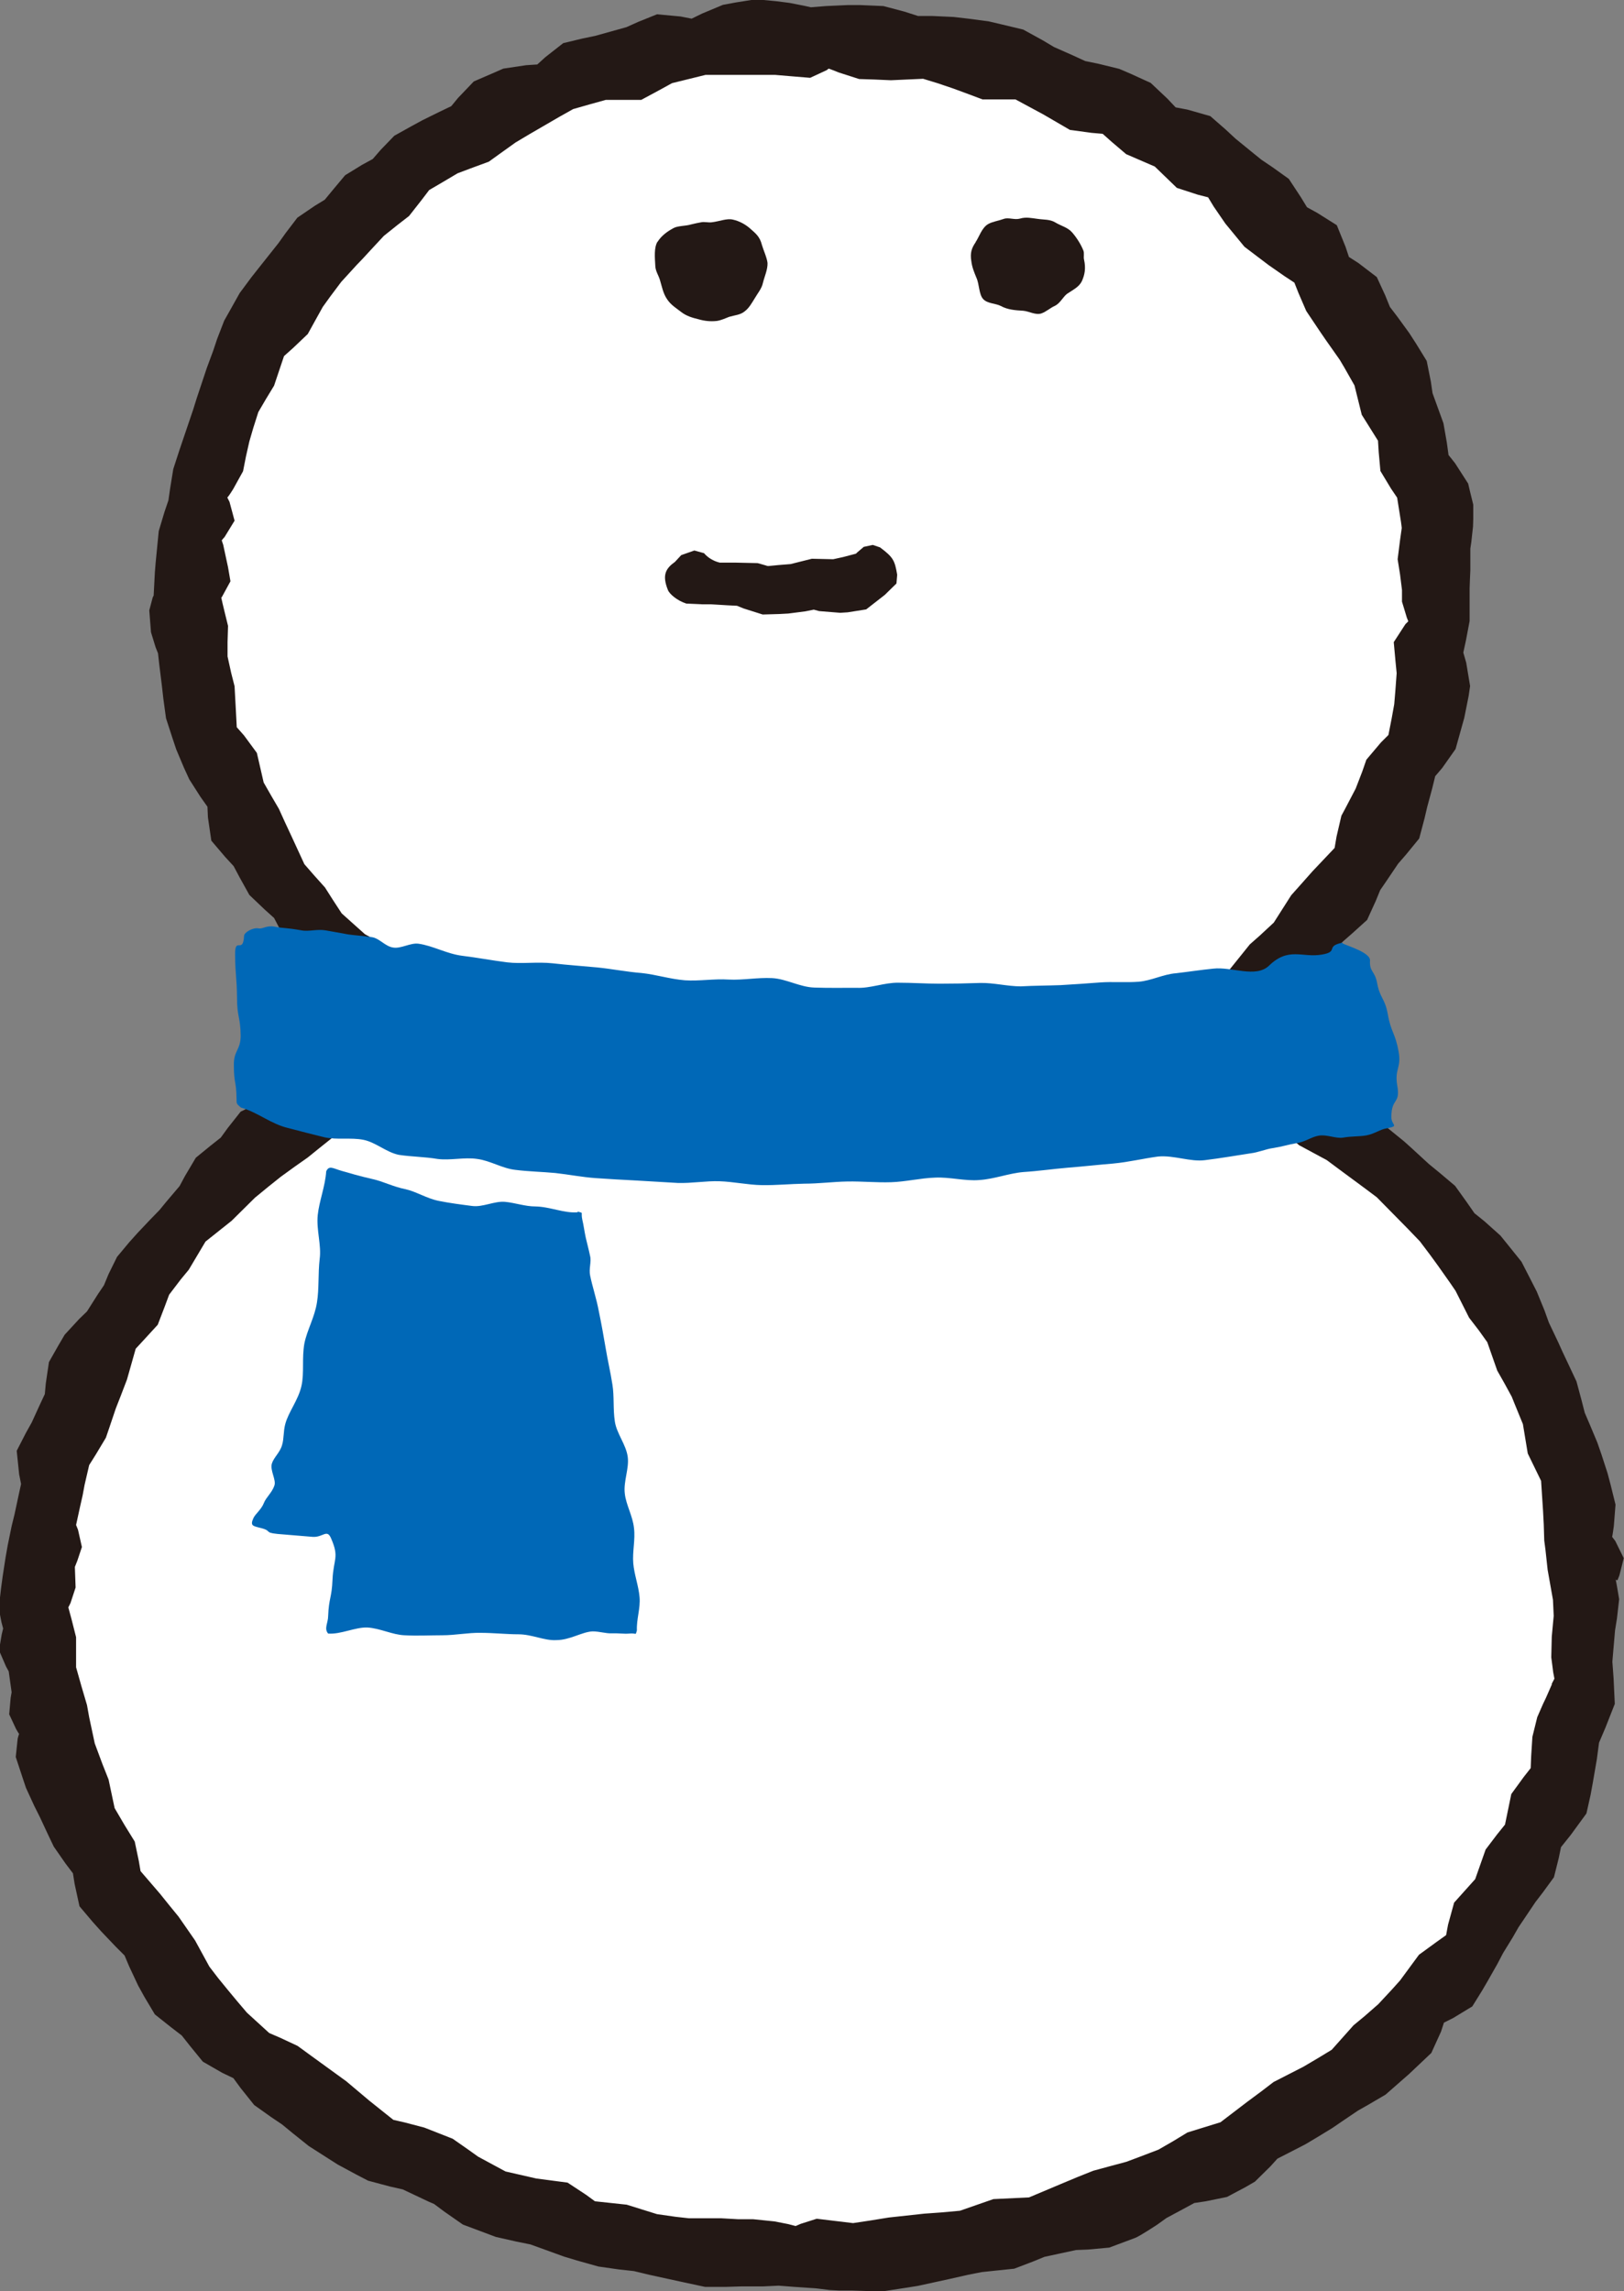 <?xml version="1.0" encoding="UTF-8"?><svg id="_レイヤー_2" xmlns="http://www.w3.org/2000/svg" viewBox="0 0 67.01 94.52"><rect x="0" y="0" width="67.01" height="94.52" fill="#808080" stroke="none"/><defs><style>.cls-1{fill:#fff;}.cls-2{fill:#0068b7;}.cls-3{fill:#231815;}</style></defs><g id="_イラスト"><path class="cls-1" d="M30.49.79s-.36.07-.46.09c-.12.05-.78.33-.79.33l-.6.3-.67-.12s-.49-.05-.75-.07c-.2.08-.62.25-.62.25l-.51.22-1.34.38s-.58.12-.58.12c0,0-.43.1-.64.15-.14.12-.34.27-.61.48h0l-.29.27.02-.03c-.21.17-.55.21-.89.23h0s-.6.09-.8.11c-.11.05-.4.17-.4.17,0,0-.4.18-.61.28-.13.14-.55.57-.55.57,0,.01-.25.3-.25.3l-.1.12-.62.28s-.69.35-.69.35l-.45.24s-.58.32-.66.37c-.2.22-.82.92-.82.92l-.54.31s-.41.24-.59.35c-.11.13-.44.52-.44.52l-.32.39h0c-.09.1-.25.2-.6.4.03-.02-.41.28-.59.4-.1.13-.42.54-.42.54,0,0-.3.41-.3.41-.02.02-.81,1.04-.81,1.04,0-.01-.29.37-.29.37,0,0-.47.63-.48.64h0s-.38.69-.38.69c0-.01-.15.28-.19.34-.03.08-.26.71-.26.71l-.16.45.04-.22-.31.97s-.4,1.21-.4,1.21c0-.02-.14.47-.14.47,0,.02-.58,1.7-.58,1.7,0,0-.19.58-.23.71-.01.09-.12.74-.12.74l-.07.55-.18.53s-.17.56-.21.72c-.01.11-.13,1.25-.13,1.25,0,.02-.03.37-.03.37l-.04,1.01-.07.15s-.08.29-.11.42c.01.16.05.6.06.71.03.1.17.53.17.54l.12.29.05.54s.11.87.11.87l-.04-.15.1.69s.08.57.1.73c.03.1.25.74.25.74,0,0,.16.46.16.46l.3.72s.16.34.19.41c.04.08.43.69.43.69l.39.55s.03.61.03.62c0,0,.07.45.11.71.15.18.44.52.44.52l.39.43.29.54s.25.44.35.62c.12.12.55.54.55.54l.47.42.3.56s.28.49.38.66c.1.1.57.6.57.6,0-.01.33.33.33.33l.05.05.32.5s.33.49.45.65c.11.1.68.58.68.58-.01-.01.33.26.33.26-.03-.02.33.24.33.24l.78.56-1.03.72s-.45.32-.45.32c0,0-.63.47-.63.47l-.43.33-.59.5-.46.4-.56.29-.71.38s-.5.22-.5.22c.02-.02-.41.2-.63.32-.13.16-.43.55-.44.55l-.32.45-.5.4s-.34.27-.5.41c-.12.2-.38.66-.38.66.01-.04-.19.36-.19.36l-.04.07-.62.72s-.26.31-.26.31c-.04.04-.41.43-.41.43,0-.01-.52.55-.52.55l-.33.38s-.32.38-.43.52c-.06.12-.31.64-.31.64,0-.02-.19.43-.19.43l-.03.06-.28.43s-.44.68-.44.68l-.04.07s-.37.36-.38.36c0,0-.42.47-.53.58-.05.09-.24.39-.24.4,0,0-.21.36-.32.54-.03.18-.11.74-.11.74,0,.02-.04.53-.04.53l-.28.58-.32.71.04-.13s-.46.92-.58,1.14c.02.25.08.75.08.77,0,0,.07.34.07.34l.04.13h-.02s-.11.57-.11.57c0,0-.18.83-.18.83,0,.03-.12.51-.12.51l-.16.75s-.09.5-.09.5l-.12.75s-.07.51-.07.51c0,0-.05.48-.08.68.03.13.09.46.09.47l.1.4-.1.41s-.04.22-.07.4c.08.2.21.5.21.5l-.04-.09.21.54c0-.08.11.78.11.78l.02.1-.07.33s-.02.26-.03.44c.08.17.2.43.2.44,0,0,.12.2.12.2l.14.25-.12.3s0,.03-.02.07c-.01.08-.04.39-.06.56.05.15.12.34.23.68,0,0,.14.43.15.44,0,0,.31.67.31.67,0-.02.23.46.23.46,0,.02.35.77.35.77,0-.02.15.32.19.4.06.08.45.64.45.64l.35.47-.18-.2.31.88s.09.44.15.69c.14.17.44.52.44.53l.34.37s.57.61.57.61c-.02-.01.35.35.35.35l.1.09s.24.58.24.58l.36.77s.24.42.24.42c0-.02.25.4.37.59.14.12.58.47.58.47l.49.36.39.52s.29.35.43.53c.17.1.69.39.69.39l.58.28.4.55s.35.44.49.61c.12.08.6.44.6.44,0,0,.45.3.45.3.05.03.5.41.5.41-.01-.01.64.5.64.5,0,0-.03,0-.04,0,.21.11.53.32,1.17.73-.04-.02.71.39.71.39,0,0,.3.15.43.22.12.03.83.22.83.22l.5.11.07.02,1.15.55s.19.08.19.08l.08.03.49.38s.54.37.68.47c.2.07.56.2,1.26.47-.07-.02.75.17.75.17,0,0,.63.13.63.13l.63.23s.79.28.79.28l.51.15.87.24c-.06-.01.75.09.75.09,0,0,.62.08.62.08-.09,0,.69.16.69.16,0,0,1.46.32,1.46.32,0,0,.6.13.76.16.12,0,.81,0,.81,0-.01,0,.63-.02.63-.02,0,0,.89-.01.89-.01-.01,0,.62-.02.62-.02.08,0,.72.05.72.05,0,0,.87.06.87.06.07,0,.24.03.24.03-.03,0,.37.04.37.04-.05,0,.32.01.32.01h.53s.58.03.58.03c-.01,0,.59,0,.72,0,.1-.02.73-.12.73-.12,0,0,.56-.1.56-.1l-.12.03.86-.19s.54-.13.54-.13c.02-.01.77-.17.77-.17l.55-.11s.66-.07.66-.07c-.01,0,.48-.05.67-.07.13-.05.67-.26.67-.26,0,.01.48-.19.48-.19h.04s-.15.05-.15.05l.79-.2.73-.16s.61-.04.61-.04c-.03,0,.78-.07.83-.07.23-.1.51-.21.91-.36h0s.76-.48.76-.48l.4-.29.71-.38s.47-.26.47-.26c.07-.03.71-.14.71-.14-.04,0,.54-.11.74-.15.2-.11.67-.37.67-.37,0,0,.24-.14.32-.18.13-.13.28-.29.54-.56-.03.03.27-.3.27-.3l.08-.09.58-.3s.67-.35.67-.35l-.2.16.63-.42s.63-.38.63-.39l.4-.26s.64-.45.64-.45c.06-.03.5-.28.5-.28-.02,0,.49-.29.62-.37.08-.08.92-.8.92-.8,0,0,.59-.58.8-.77.06-.14.35-.75.35-.75,0-.02.1-.31.1-.31l.08-.27s.63-.31.63-.31c0,0,.39-.24.6-.38.11-.17.33-.53.33-.53h0l.25-.4s.36-.66.36-.66l.22-.42s.43-.69.43-.69c0,0,.23-.4.23-.4.03-.05.31-.44.31-.44,0,0,.42-.63.42-.63.04-.05.32-.42.32-.42-.01,0,.24-.34.37-.52.05-.18.17-.67.17-.67l.12-.57.51-.62s.41-.56.56-.76c.05-.28.21-1.07.21-1.07,0,0,.16-.98.16-.98,0,.02.09-.65.09-.65v-.1s.32-.69.32-.69c0,0,.22-.58.32-.84,0-.21-.03-.91-.03-.91l-.06-.71.03-.3.09-1.04s.08-.54.08-.54c0,0,.06-.47.08-.67-.02-.13-.06-.43-.06-.43,0,0-.05-.24-.05-.24l-.04-.21s.13-.3.15-.35c.01-.05.06-.22.11-.41-.09-.18-.18-.37-.21-.42-.04-.07-.28-.39-.28-.39l.08-.3.05-.37s.04-.52.06-.73c-.05-.16-.17-.7-.17-.7l-.13-.48s-.24-.74-.24-.74l-.17-.48s-.29-.71-.29-.71c0,.02-.21-.48-.21-.48l-.02-.05-.14-.58s-.16-.57-.2-.7c-.05-.12-.36-.79-.36-.79,0,.01-.18-.37-.18-.37,0-.01-.2-.44-.2-.44,0,.02-.37-.78-.37-.78-.02-.06-.21-.54-.21-.54,0,.02-.3-.75-.3-.76l-.23-.45s-.28-.53-.35-.66c-.06-.09-.49-.62-.49-.62,0,0-.33-.41-.33-.41h.02c-.16-.13-.34-.27-.6-.51.02.02-.38-.32-.38-.32l-.08-.06-.38-.54s-.31-.44-.43-.59c-.1-.09-.58-.48-.58-.48.01.01-.43-.35-.43-.35-.04-.03-.77-.71-.77-.71,0,0-.29-.26-.29-.26l-.67-.56s-.4-.31-.4-.31l-.1-.08s-.3-.53-.31-.53c0,0-.3-.45-.45-.67-.17-.1-.6-.38-.6-.38l-.5-.3s-.45-.32-.45-.32c.01.01-.77-.53-.77-.53l-.9-.52s-.32-.18-.32-.18c-.02-.02-1.51-.88-1.51-.88l.77-.61.76-.61c.06-.05.51-.34.51-.34-.01,0,.44-.29.6-.4.09-.11.46-.55.46-.55l.32-.4c.05-.06.42-.42.42-.42l.55-.57c.06-.05.45-.39.45-.39-.01,0,.33-.29.5-.46.09-.17.3-.66.3-.66,0,0,.19-.49.19-.49l.27-.4s.51-.75.51-.75l.02-.05.37-.42s.27-.33.43-.52c.05-.18.18-.69.18-.69h0l.09-.44s.22-.81.22-.81l.15-.64.4-.46s.32-.44.45-.63c.05-.18.33-1.16.33-1.16,0-.02.16-.85.16-.85,0,0,.03-.16.04-.28-.03-.18-.14-.83-.14-.85,0,0-.1-.35-.1-.35l-.04-.15.02-.03s.23-1.23.26-1.37c0-.09,0-.84,0-.84v-.43s.01-.34.01-.34h0s.02-.45.02-.45c0-.01,0-.33,0-.33v-.59s.05-.31.05-.31c0-.02.06-.6.06-.6h0s0-.27,0-.28c0-.09,0-.37,0-.48-.03-.12-.11-.45-.11-.45,0,0-.03-.13-.06-.24-.09-.14-.46-.72-.47-.74,0,0-.23-.29-.23-.29l-.12-.14-.1-.7s-.09-.56-.12-.72c-.04-.11-.43-1.18-.43-1.18.03.07-.1-.61-.1-.61,0,.03-.1-.48-.14-.71-.08-.13-.36-.59-.36-.59,0,0-.28-.43-.28-.43l-.46-.65s-.31-.4-.31-.4l-.05-.07-.23-.55s-.18-.37-.28-.59c-.17-.13-.61-.47-.62-.48l-.35-.22-.2-.14s-.2-.64-.2-.65c0,0-.16-.4-.27-.65-.22-.14-.61-.38-.62-.38l-.39-.21-.15-.08h.05s-.42-.59-.42-.59c.01.02-.28-.42-.41-.62-.15-.1-.57-.41-.57-.41,0,.02-.45-.3-.45-.3l.39.12-.75-.41-.76-.61.16.1-.6-.51s-.32-.28-.5-.44c-.19-.05-.79-.21-.79-.22,0,0-.44-.08-.44-.08l-.22-.04-.49-.53s-.41-.39-.58-.54c-.15-.07-.7-.33-.7-.33,0,0-.34-.15-.42-.18-.1-.03-.81-.2-.81-.2l-.52-.11h-.08s-.57-.28-.57-.28l-.78-.34s-.55-.31-.55-.31c.02,0-.51-.29-.7-.39-.14-.03-.83-.2-.83-.2l-.49-.11h.02c-.2-.02-.46-.06-.81-.1,0,0-.59-.07-.59-.07.04,0-.82-.03-.82-.03.01,0-.58,0-.58,0,.01,0-.76-.21-.76-.21.02,0-.6-.16-.78-.21-.17-.02-.86-.04-.86-.04h0s-.53,0-.54,0l-.82.06s-.6.05-.6.05h-.11s-.37-.08-.38-.08c0,0-.58-.1-.58-.1h.13s-.64-.06-.64-.06c.01,0-.6-.07-.76-.08-.17.03-.39.06-.7.11Z"/><path class="cls-3" d="M40.26,9.98c.14-.2.25-.59.52-.74.18-.1.42-.13.64-.21.19-.07.44.05.66-.01.26-.08.49-.02.74.01.26.04.5.01.73.15.23.14.51.2.69.41.19.22.36.49.46.74.05.11,0,.27.03.38.08.36.03.62-.09.89-.12.24-.34.34-.61.52-.17.13-.29.4-.51.5-.18.08-.35.24-.55.31-.24.08-.51-.09-.75-.11-.33-.02-.64-.04-.93-.2-.22-.11-.54-.09-.72-.28-.18-.19-.16-.62-.28-.88-.09-.22-.18-.43-.21-.68-.06-.36.02-.56.18-.79Z"/><path class="cls-3" d="M66.74,65.19s.08-.2.08-.2l.18-.71-.35-.71s-.13-.17-.13-.17c.01,0,.07-.44.07-.44l.07-.89-.2-.81-.13-.49-.25-.77-.17-.49-.31-.74-.21-.49s-.13-.51-.13-.51l-.21-.78-.39-.83-.18-.38-.19-.42-.38-.8s-.18-.5-.18-.5l-.32-.78-.25-.49-.38-.74-.53-.66-.34-.42s-.66-.59-.66-.59l-.41-.33-.32-.46-.48-.67-.64-.54-.44-.36-.74-.68-.29-.26-.69-.56-.4-.33-.24-.42-.57-.83-.72-.46-.52-.31-.4-.29-.78-.54-.94-.56-.34-.19s-.53-.31-.65-.38c.31-.25.76-.61.76-.61l.45-.29.7-.46.52-.62.34-.42.37-.37.57-.58s.4-.35.4-.35l.62-.56.36-.79.18-.44.22-.32.52-.77.33-.38.54-.66.22-.83.11-.47.21-.78.12-.49.29-.34.55-.78.36-1.29.18-.9.06-.41-.16-.96-.12-.42.11-.51.15-.79s0-.91,0-.91v-.44s.01-.29.01-.29l.02-.46v-.36s0-.53,0-.53l.04-.27.07-.64s.01-.31.01-.31v-.59s-.13-.53-.13-.53l-.08-.34-.54-.84-.27-.34-.07-.51-.14-.8-.45-1.24-.07-.48-.17-.85s-.43-.7-.43-.7l-.29-.45-.48-.66-.32-.42s-.19-.47-.19-.47l-.35-.76s-.76-.58-.76-.58l-.39-.25-.14-.42-.36-.89-.81-.51-.42-.23s-.25-.41-.25-.41l-.5-.76-.67-.48-.46-.31-.31-.25-.76-.62s-.41-.38-.41-.38l-.63-.55-.95-.27-.48-.09-.34-.36-.69-.65s-.81-.37-.81-.37l-.49-.21-.86-.21-.54-.11s-.5-.23-.5-.23l-.79-.35s-.47-.28-.47-.28l-.8-.44-.92-.22-.51-.12s-.84-.11-.84-.11l-.6-.07s-.87-.04-.87-.04h-.6s-.56-.18-.56-.18l-.87-.23s-.94-.04-.94-.04h-.55s-.88.04-.88.04l-.62.05-.27-.06-.61-.12-.55-.07-.84-.08-.82.13-.54.1-.86.36-.43.21s-.46-.09-.46-.09l-.97-.09-.77.31-.49.22-1.29.36-.53.11-.79.19-.74.58-.33.3s-.46.03-.46.03l-.94.14-.48.21-.74.32-.65.68-.28.34-.48.23-.71.35-.46.25-.7.39-.56.58-.33.38s-.44.24-.44.24l-.7.43-.51.61-.33.4s-.41.25-.41.25l-.72.49-.48.63-.3.42-.81,1.02-.3.38-.49.66s-.42.75-.42.75l-.22.39-.29.75-.16.48s-.27.73-.27.73l-.41,1.23-.15.48-.57,1.68-.25.77-.13.8-.07.49-.16.47-.24.8c-.01.13-.13,1.33-.13,1.33l-.03.38s-.05.96-.05.96c0-.02-.04.07-.04.07l-.14.53s.07.9.07.9l.19.62.1.25s.05.45.05.45l.11.89s.06.53.06.53l.11.81.26.8.16.48.32.76.22.48.46.72.29.41s.02.44.02.44l.14.96s.57.67.57.67l.35.38.25.47.4.72.63.6.39.35s.24.46.24.46l.43.75.63.66.34.35.28.44.51.74.75.64.34.28s.18.13.36.26c-.12.08-.25.17-.25.17l-.46.33-.64.47-.44.34-.61.52-.41.36-.48.24-.72.39-.45.2-.8.39-.53.67-.29.4s-.43.34-.43.34l-.6.49s-.45.76-.45.76l-.22.41-.56.66-.27.33-.37.38-.53.56-.35.39-.5.6-.35.71-.19.46-.25.37-.45.71s-.32.31-.32.31l-.6.65-.27.46-.38.67-.13.88-.04.44-.22.47-.32.7s-.24.43-.24.43l-.38.74.1.97.08.4-.09.41-.18.84-.12.49-.16.78-.09.51-.12.78-.07.52-.09.8.11.57.07.26-.06.25-.11.65.29.67.11.2.12.86s-.04.23-.04.23l-.06.68.28.6s.12.21.13.21c-.01,0-.06.19-.06.19l-.08.76s.27.82.27.82l.15.45.34.74.24.48.35.75.22.46.48.69.31.41.07.44.2.92.55.65.35.39.59.62.37.37.19.45.37.79s.26.47.26.47l.43.72.68.54.43.33.34.43.53.65.8.46.46.22.3.41.56.7.69.49.46.31.45.37.65.52,1.19.76s.76.41.76.41l.5.26.9.24.53.12,1.08.51.21.09.43.32.76.53,1.36.51.84.19.59.12s.58.21.58.21l.8.29.53.16.89.25s.84.12.84.12l.63.07s.62.15.62.15l1.47.32.84.18s.88,0,.88,0l.65-.02h.88s.63-.03.63-.03l.64.05.89.06.17.02.4.05s.38.02.38.02h.53s.59.02.59.02h.79s.78-.12.78-.12l.57-.09.78-.17.55-.12.75-.17.56-.11s.57-.06.57-.06l.77-.08.76-.29.49-.2s.56-.12.56-.12l.74-.16s.5-.02.5-.02l.87-.08s1.07-.4,1.07-.4c.17-.06.9-.54.9-.54l.39-.28.67-.36.48-.26s.47-.07.47-.07l.88-.18s.77-.41.77-.41l.38-.22s.63-.62.63-.62l.3-.33.47-.24.68-.35s.47-.28.47-.28l.64-.39.41-.28.65-.44.44-.25.7-.41.97-.85.92-.87s.4-.88.4-.88l.12-.37.38-.19.79-.48.41-.66.25-.43.38-.67.23-.44.4-.65.24-.42.27-.4.43-.64s.3-.39.3-.39l.46-.63.2-.8.09-.44.4-.5.65-.89.17-.76.09-.49.17-.99.09-.68.26-.61.39-.99-.05-1.06-.05-.68.02-.24.09-1.05.08-.5.09-.79-.09-.53-.05-.27ZM64.04,69.47l-.25.57-.12.25-.24.55-.2.81s-.05.79-.05.79l-.02.5-.29.37-.51.7-.26,1.26-.33.41-.47.62-.43,1.22-.87.97s-.25.91-.25.91l-.08.43-.42.3-.7.51-.39.53-.39.53s-.35.39-.35.39l-.55.59-.56.49-.46.38-.9,1.01s-.56.34-.56.34l-.61.36s-1.23.63-1.23.63l-.51.39-.58.43s-1.1.84-1.1.84l-1.36.42s-.61.37-.61.37l-.59.34-.76.29-.56.21-.67.18-.7.19-.65.26-.67.28-1.33.56-1.47.07-1.38.48s-.77.07-.77.07l-.7.05-1.47.16-.74.12-.73.11-1.5-.18-.66.21-.21.09-.31-.08-.56-.11-.88-.09h-.62s-.71-.04-.71-.04c0,0-1.33,0-1.33,0l-.54-.06-.77-.11-1.25-.39-1.31-.14s-.37-.27-.37-.27l-.76-.5s-1.29-.17-1.29-.17l-1.27-.29-1.13-.61-.42-.3-.63-.44-.61-.24-.56-.22s-.8-.21-.8-.21l-.48-.11-.99-.79-.95-.8s-1.42-1.03-1.42-1.03l-.59-.43-.75-.35-.42-.18s-.92-.84-.92-.84l-.4-.47-.39-.47-.4-.49-.36-.47-.59-1.08s-.43-.62-.43-.62l-.25-.36-.4-.49-.37-.46-.8-.93-.07-.41-.17-.81-.42-.68-.41-.7-.25-1.18-.25-.63-.32-.86-.23-1.08-.09-.5-.23-.78-.22-.78s0-.62,0-.62v-.62s-.19-.75-.19-.75l-.13-.48.09-.18.21-.64-.03-.85.1-.25.19-.57-.16-.71-.08-.2s.17-.78.17-.78l.1-.44.08-.43.19-.82.27-.43.42-.7.14-.41.27-.8.2-.51.26-.68.36-1.27.36-.39.55-.6.28-.73.19-.51s.48-.63.48-.63l.33-.4.69-1.16,1.08-.86.96-.95.56-.46.5-.4s.58-.42.58-.42l.54-.38s.42-.34.42-.34l.65-.52.53-.44.55-.45,1.07-.96.78-.4.5-.25s.57-.1.57-.1l.91-.19s.48-.16.48-.16c.39-.09.96-.22,1.03-1.1,0-.05,0-.1,0-.16,0-.75-.53-.94-.86-1.06l-.47-.22s-.77-.18-.77-.18h-.23s-.64-.54-.64-.54l-.34-.29-.21-.41-.46-.78-.71-.42-.44-.24s-.47-.42-.47-.42l-.49-.44-.34-.52-.35-.55s-.44-.49-.44-.49l-.41-.47-.53-1.15-.28-.6-.24-.53-.31-.53-.32-.56-.28-1.22-.53-.72-.3-.34-.04-.76-.05-.93-.14-.55-.15-.68s0-.59,0-.59l.02-.67s-.26-1.05-.28-1.17c.01,0,.02-.01.02-.01l.36-.66-.1-.58-.2-.93s-.05-.14-.06-.18c.03-.04.12-.14.12-.14l.41-.67-.21-.78s-.09-.17-.09-.18c.03,0,.24-.34.24-.34l.41-.74.12-.61.14-.62.16-.55.21-.66.31-.53.34-.56.41-1.22.37-.33.61-.58.32-.58.3-.54.31-.43.45-.6s.63-.69.63-.69l.25-.26.35-.38.53-.57.55-.44.49-.38.51-.65.32-.42.58-.34.59-.35.53-.2.76-.28.57-.41.53-.38.57-.34,1.24-.72.57-.32s.7-.2.7-.2l.65-.18h.54s.92,0,.92,0l.78-.42.49-.27.61-.15.77-.19s.68,0,.68,0h.76s.71,0,.71,0h.73s.71.06.71.06l.73.06.69-.32s.04-.04.08-.06c.09.03.41.16.41.16l.84.27.62.02.69.03s1.33-.06,1.33-.06l.59.18.65.22.57.21.64.24h.88s.48,0,.48,0l1.15.62,1.1.64s.89.12.89.12l.46.04s.37.33.37.33l.6.51,1.18.51.91.88.86.28.43.11.23.38.48.7.79.96.99.75.66.46.41.27s.17.43.17.43l.32.74.59.88c.09.14.41.59.41.59l.38.54s.19.32.19.32l.42.74.3,1.21.67,1.07s.03.48.03.48l.07.77.44.73.25.37s.16,1.01.16,1.01l.03.24-.07.5-.1.79.1.63.08.64v.48s.2.66.2.66c0,0,.04.1.06.15-.05.05-.12.12-.12.12l-.48.74s.07.77.07.77l.05.51s-.05.68-.05.68l-.05.6-.11.61-.13.66-.31.31-.6.71s-.17.49-.17.49l-.27.7-.45.86-.14.26s-.2.86-.2.86l-.08.47-.91.96-.47.53-.41.46-.72,1.13-.56.52-.43.38s-.86,1.07-.86,1.07l-.5.2-.83.36-.56.64-.37.43-.51.13c-.25.02-.98.09-.97.92,0,.03,0,.07,0,.11.07.88.66.98,1,1.05l.5.13.6.15.31.06,1.08.78s.82.24.82.24l.49.12s.29.38.29.38l.57.66s.46.4.46.4l.51.45,1.15.62.51.38,1.07.79.48.36s1.3,1.32,1.3,1.32l.48.5s.43.57.43.57l.32.44s.48.68.48.68l.24.35s.56,1.11.56,1.11l.4.52.35.49.41,1.17.3.53.3.55.1.25.36.88.2,1.21.55,1.13.08,1.23.03.57.02.66.05.38.09.83.22,1.24.03.66-.08.86-.02.85.08.62.05.26-.12.23Z"/><path class="cls-2" d="M55.38,38.89c-.71.15-.12.37-.84.49-.81.14-1.37-.33-2.18.46-.55.52-1.54.03-2.3.12-.51.05-1.02.13-1.54.19-.52.04-1.02.31-1.54.35-.53.04-1.07-.01-1.6.03-.54.04-1.08.08-1.62.11-.55.02-1.09.02-1.64.05-.55,0-1.11-.15-1.67-.14-.56.02-1.12.03-1.68.03-.57,0-1.14-.04-1.7-.04-.58-.01-1.16.24-1.73.21-.58,0-1.17.01-1.74-.01-.6-.02-1.16-.36-1.74-.39-.61-.03-1.21.09-1.79.06-.6-.04-1.22.07-1.81.03-.62-.05-1.2-.24-1.79-.3-.63-.05-1.22-.17-1.82-.23-.63-.06-1.24-.1-1.84-.17-.64-.07-1.29.03-1.88-.04-.64-.08-1.26-.2-1.85-.27-.65-.08-1.22-.42-1.82-.5-.33-.04-.71.21-1.03.16-.33-.04-.58-.39-.89-.43-.33-.05-.66-.07-.96-.11-.34-.06-.65-.12-.95-.17-.34-.06-.7.06-.99,0-.69-.12-.66-.07-1.1-.15-.34-.07-.48.1-.67.07-.22-.05-.6.16-.6.31-.04.77-.38,0-.37.77.01.9.07.9.08,1.79,0,.78.14.78.15,1.55,0,.61-.3.62-.28,1.24,0,.75.1.61.11,1.37,0,.22,0,.2.18.36.73.21,1.23.68,1.97.85.5.13.99.26,1.49.38.51.11,1.08,0,1.59.1.51.1.94.51,1.46.62.52.08,1.07.08,1.6.17.53.07,1.11-.08,1.64,0,.54.07,1.03.39,1.57.45.55.07,1.11.08,1.65.13.55.06,1.1.17,1.66.21.56.04,1.12.07,1.69.1.56.03,1.14.07,1.7.1.58.02,1.17-.09,1.73-.07.58.02,1.17.15,1.74.16.59.01,1.18-.05,1.76-.06.6,0,1.19-.08,1.78-.09.61-.01,1.2.05,1.8.03.61-.02,1.21-.17,1.81-.19.61-.03,1.24.15,1.83.1.62-.04,1.22-.28,1.82-.33.63-.04,1.24-.13,1.84-.18.64-.05,1.25-.12,1.86-.17.65-.06,1.25-.21,1.86-.29.65-.06,1.33.23,1.93.15.65-.08,1.28-.19,1.87-.28.34-.04.64-.18.95-.22.33-.05.65-.15.95-.2.34-.04.62-.26.92-.31.34-.06.71.13,1.01.08.33-.06.66-.04.95-.09.34-.06.6-.26.84-.29.56-.11.2-.11.2-.47,0-.81.39-.51.24-1.32-.11-.66.18-.71.06-1.37-.14-.8-.31-.77-.45-1.57-.12-.65-.32-.63-.44-1.28-.09-.49-.32-.44-.29-.92.01-.31-.84-.57-1.11-.69Z"/><path class="cls-2" d="M23.84,50.01c-.56.05-1.14-.23-1.75-.24-.42,0-.83-.15-1.25-.19-.44-.04-.92.23-1.36.17-.47-.06-.93-.12-1.38-.21-.49-.1-.92-.38-1.36-.48-.51-.1-.95-.33-1.37-.42-.53-.12-.97-.25-1.28-.34-.35-.1-.51-.24-.63.02-.04.62-.29,1.23-.35,1.81-.06.62.16,1.24.08,1.81-.07.61-.02,1.23-.11,1.78-.09.61-.41,1.15-.52,1.7-.11.61,0,1.21-.12,1.75-.13.59-.54,1.08-.67,1.58-.08.29-.05.6-.13.86-.08.3-.34.51-.42.76-.09.29.19.68.1.92-.1.29-.34.48-.43.71-.11.28-.35.45-.43.62-.15.32-.02.33.24.4.57.13.16.2.75.26q.72.06,1.45.12c.43.03.59-.34.76.06.35.8.1.83.06,1.71-.03.75-.15.74-.18,1.5,0,.28-.18.51,0,.72.52.04,1.12-.27,1.62-.25.52.03,1.03.3,1.53.32.53.03,1.06,0,1.56,0,.54,0,1.07-.11,1.57-.1.55,0,1.07.06,1.57.06.56,0,1.08.27,1.56.24.57,0,1.06-.34,1.5-.36.29,0,.55.09.78.08.29-.01.53.03.73.01.33-.03.25.1.32-.13-.02-.47.15-.91.11-1.37-.04-.47-.22-.93-.26-1.4-.04-.48.09-.98.03-1.45-.05-.5-.33-.96-.38-1.43-.06-.5.19-1.04.12-1.52-.07-.5-.46-.96-.53-1.45-.08-.52-.02-1.03-.1-1.52-.08-.52-.2-1.02-.28-1.51-.09-.53-.18-1.03-.28-1.51-.1-.54-.27-1.03-.36-1.48-.06-.28.06-.57,0-.8-.06-.29-.13-.54-.18-.76-.06-.28-.09-.53-.14-.73-.08-.36.08-.27-.2-.35Z"/><path class="cls-3" d="M27.13,9.98c.15-.24.38-.42.66-.57.18-.1.49-.08.72-.15.15-.04.27-.06.42-.09.13-.03.3.02.44,0,.33-.04.62-.17.87-.11.27.06.5.19.68.34.26.23.43.35.52.71.05.18.21.53.23.74.01.27-.13.57-.19.82-.05.24-.22.43-.34.64-.12.19-.23.4-.42.54-.17.14-.39.15-.63.22-.16.06-.32.14-.51.17-.28.03-.52,0-.76-.07-.25-.06-.49-.13-.7-.29-.22-.17-.44-.3-.59-.53-.17-.24-.22-.54-.3-.8-.06-.2-.18-.36-.19-.57-.02-.36-.06-.76.09-1.01Z"/><path class="cls-3" d="M28.1,22.91l-.25.27c-.38.27-.54.54-.29,1.16.06.16.38.44.76.56.01,0,.67.03.67.03h.36s.66.04.66.04l.4.02s.27.11.27.11l.79.25s.69-.02.69-.02l.37-.02.7-.09.35-.07s.22.06.22.06l.87.07s.31-.02.31-.02l.76-.12.77-.6.48-.47.03-.36c-.1-.59-.16-.72-.71-1.13l-.3-.1-.37.08-.27.23s-.05.05-.05.05c0,0-.53.14-.53.14l-.41.09s-.88-.02-.88-.02l-.88.22-.5.04-.41.04c-.06-.01-.04,0-.04,0-.01-.01-.41-.12-.41-.12l-.92-.02h-.64c-.26-.06-.5-.21-.65-.39l-.4-.11-.54.19Z"/></g></svg>